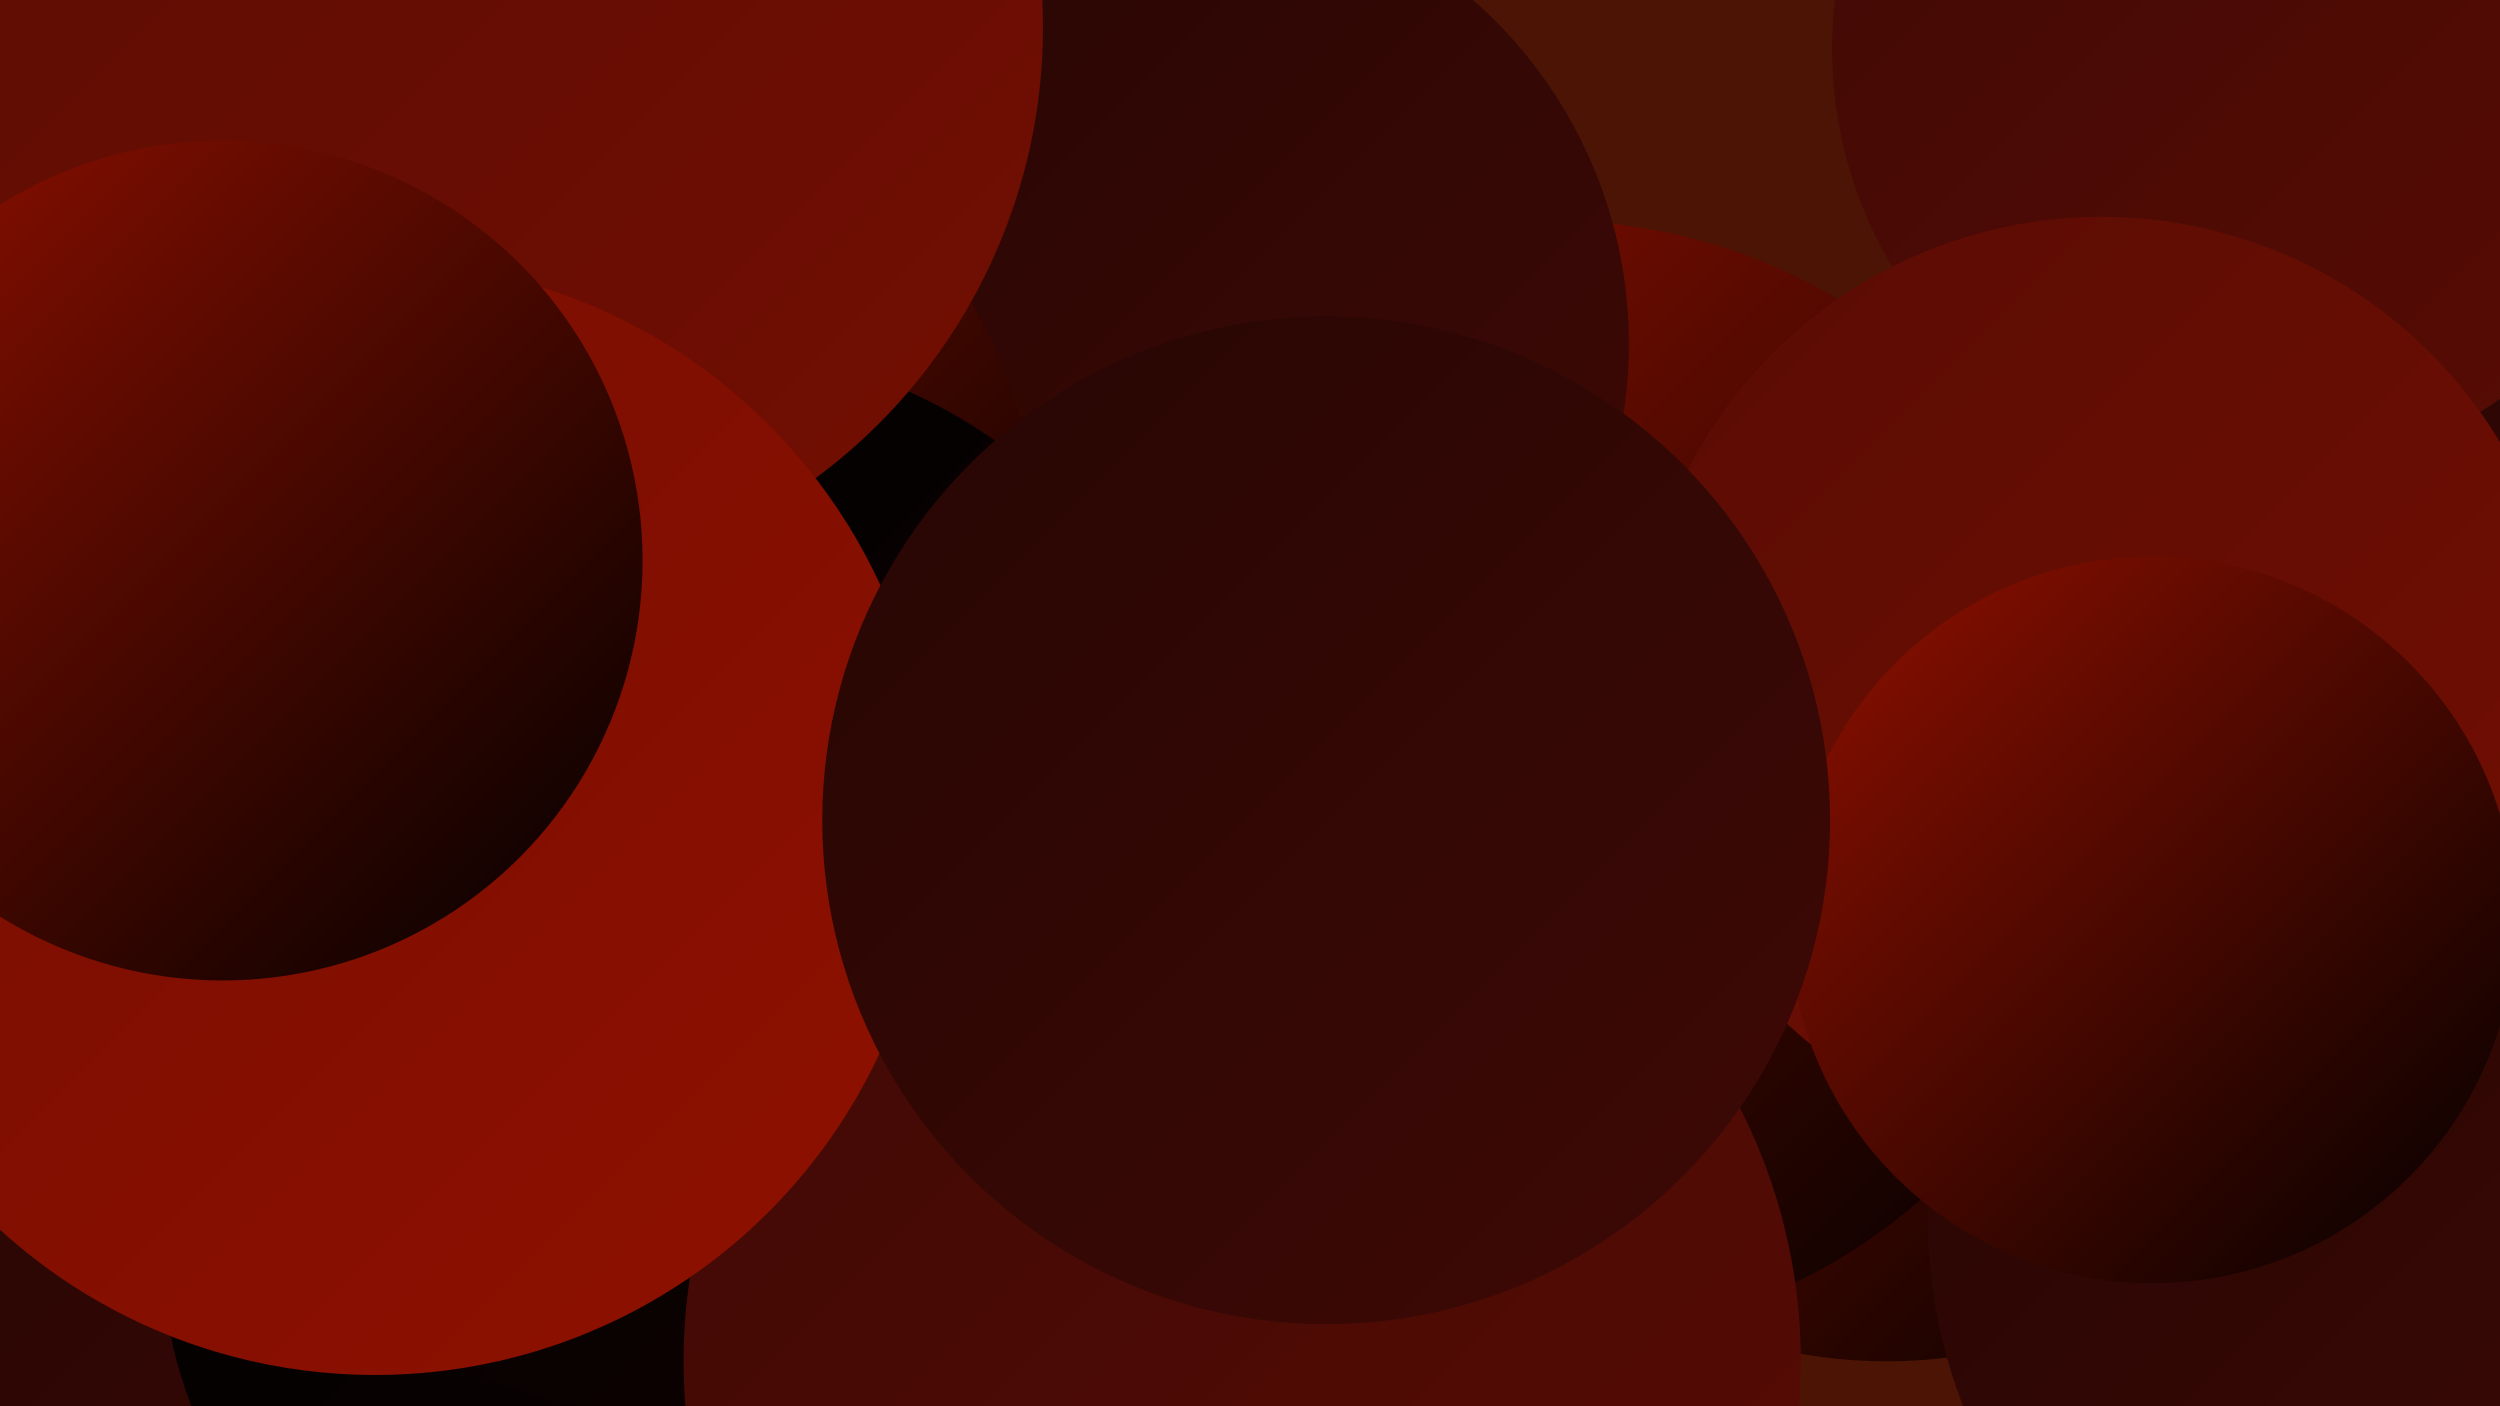 <?xml version="1.0" encoding="UTF-8"?><svg width="1280" height="720" xmlns="http://www.w3.org/2000/svg"><defs><linearGradient id="grad0" x1="0%" y1="0%" x2="100%" y2="100%"><stop offset="0%" style="stop-color:#000000;stop-opacity:1" /><stop offset="100%" style="stop-color:#0f0202;stop-opacity:1" /></linearGradient><linearGradient id="grad1" x1="0%" y1="0%" x2="100%" y2="100%"><stop offset="0%" style="stop-color:#0f0202;stop-opacity:1" /><stop offset="100%" style="stop-color:#260604;stop-opacity:1" /></linearGradient><linearGradient id="grad2" x1="0%" y1="0%" x2="100%" y2="100%"><stop offset="0%" style="stop-color:#260604;stop-opacity:1" /><stop offset="100%" style="stop-color:#3f0905;stop-opacity:1" /></linearGradient><linearGradient id="grad3" x1="0%" y1="0%" x2="100%" y2="100%"><stop offset="0%" style="stop-color:#3f0905;stop-opacity:1" /><stop offset="100%" style="stop-color:#590c04;stop-opacity:1" /></linearGradient><linearGradient id="grad4" x1="0%" y1="0%" x2="100%" y2="100%"><stop offset="0%" style="stop-color:#590c04;stop-opacity:1" /><stop offset="100%" style="stop-color:#740e02;stop-opacity:1" /></linearGradient><linearGradient id="grad5" x1="0%" y1="0%" x2="100%" y2="100%"><stop offset="0%" style="stop-color:#740e02;stop-opacity:1" /><stop offset="100%" style="stop-color:#901000;stop-opacity:1" /></linearGradient><linearGradient id="grad6" x1="0%" y1="0%" x2="100%" y2="100%"><stop offset="0%" style="stop-color:#901000;stop-opacity:1" /><stop offset="100%" style="stop-color:#000000;stop-opacity:1" /></linearGradient></defs><rect width="1280" height="720" fill="#4c1405" /><circle cx="214" cy="664" r="224" fill="url(#grad2)" /><circle cx="966" cy="441" r="256" fill="url(#grad6)" /><circle cx="1246" cy="407" r="219" fill="url(#grad2)" /><circle cx="795" cy="399" r="286" fill="url(#grad6)" /><circle cx="1256" cy="623" r="269" fill="url(#grad2)" /><circle cx="245" cy="255" r="258" fill="url(#grad4)" /><circle cx="303" cy="640" r="220" fill="url(#grad0)" /><circle cx="600" cy="176" r="234" fill="url(#grad2)" /><circle cx="280" cy="272" r="215" fill="url(#grad6)" /><circle cx="1156" cy="25" r="218" fill="url(#grad3)" /><circle cx="89" cy="210" r="235" fill="url(#grad3)" /><circle cx="282" cy="282" r="250" fill="url(#grad6)" /><circle cx="1076" cy="349" r="238" fill="url(#grad4)" /><circle cx="352" cy="451" r="275" fill="url(#grad0)" /><circle cx="636" cy="697" r="286" fill="url(#grad3)" /><circle cx="247" cy="14" r="287" fill="url(#grad4)" /><circle cx="1102" cy="471" r="186" fill="url(#grad6)" /><circle cx="192" cy="419" r="285" fill="url(#grad5)" /><circle cx="679" cy="420" r="258" fill="url(#grad2)" /><circle cx="114" cy="287" r="215" fill="url(#grad6)" /></svg>